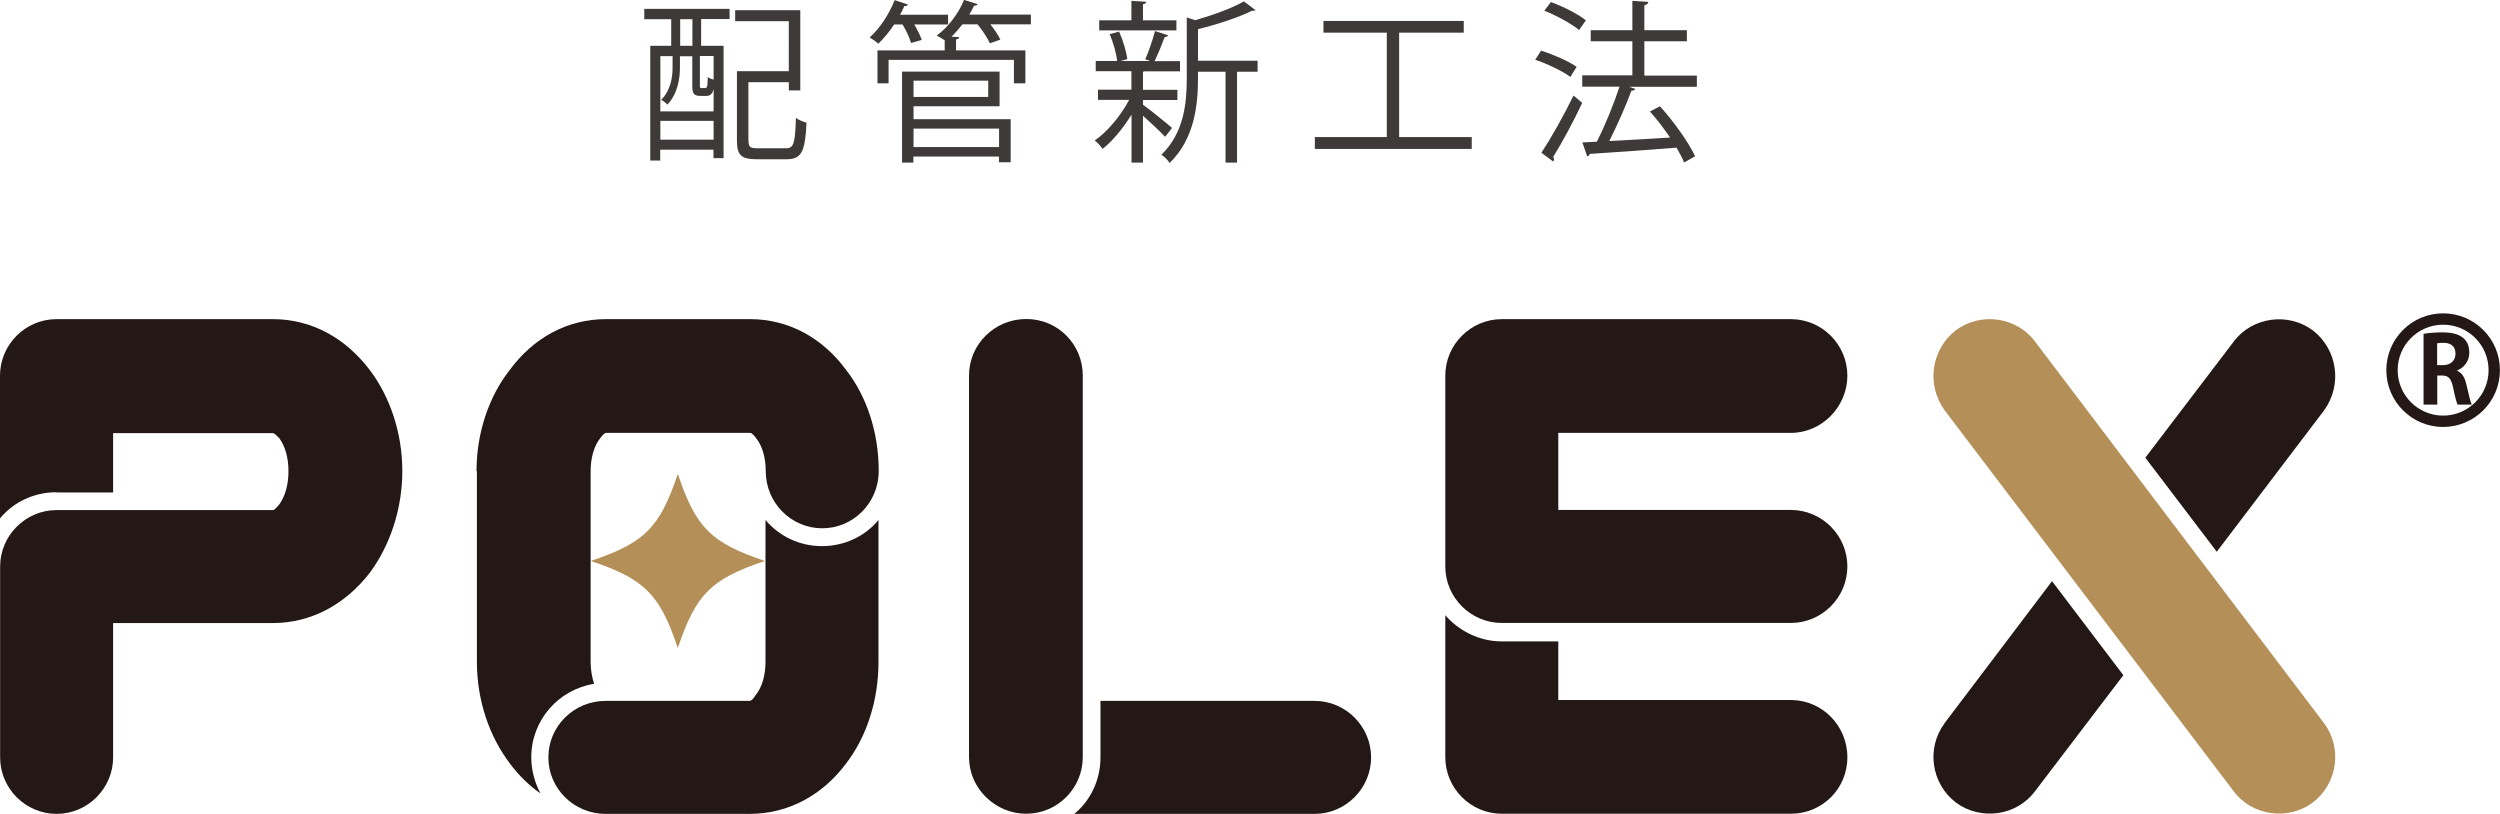 <?xml version="1.0" encoding="UTF-8"?><svg id="b" xmlns="http://www.w3.org/2000/svg" width="200.46" height="65.26" viewBox="0 0 200.46 65.26"><g id="c"><g><g><circle cx="195.9" cy="29.68" r="4.1" fill="none" stroke="#231815" stroke-linecap="round" stroke-linejoin="round" stroke-width=".91"/><path d="M197.01,29.72c.4,.16,.63,.55,.76,1.13,.16,.68,.31,1.37,.43,1.59h-1.14c-.08-.16-.22-.67-.36-1.36-.15-.74-.38-.97-.9-.97h-.37v2.33h-1.1v-5.67c.38-.07,.92-.12,1.48-.12,.73,0,2.19,.09,2.19,1.63,0,.7-.45,1.22-.99,1.43v.02Zm-1.13-.44c.63,0,1.01-.37,1.01-.91,0-.74-.55-.88-.96-.88-.25,0-.42,.01-.51,.04v1.75h.46Z" fill="#231815"/></g><g><path d="M51.66,1.54V.71h6.84v.82h-2.28V3.67h1.8V12.68h-.81v-.68h-4.27v.87h-.8V3.67h1.68V1.54h-2.16Zm2.28,2.96h-.99v4.43h4.27v-1.8c-.1,.42-.28,.56-.59,.56h-.45c-.52,0-.67-.15-.67-.82v-2.36h-.99v.91c0,.88-.18,2.11-1.01,2.97-.1-.13-.35-.31-.49-.38,.77-.8,.91-1.82,.91-2.61v-.89Zm-.99,6.7h4.27v-1.51h-4.27v1.51Zm2.57-7.53V1.54h-.98V3.67h.98Zm1.02,3.39c.15,0,.2-.08,.21-.89,.11,.1,.31,.17,.47,.22v-1.9h-1.1v2.35c0,.2,.01,.22,.13,.22h.29Zm3.48,4.24c0,.49,.13,.59,.77,.59h2.22c.64,0,.74-.36,.81-2.44,.21,.17,.6,.32,.85,.39-.11,2.32-.39,2.93-1.61,2.93h-2.36c-1.23,0-1.61-.29-1.61-1.48V5.71h4.16V1.7h-4.3V.82h5.22V7.25h-.92v-.66h-3.24v4.72Z" fill="#3e3a39"/><path d="M73.05,3.45c-.11-.4-.39-1.01-.68-1.49h-.67c-.39,.59-.84,1.13-1.27,1.54-.17-.15-.49-.38-.7-.5,.78-.67,1.55-1.84,2.01-2.99l1.07,.36c-.04,.07-.14,.13-.29,.11-.1,.22-.22,.46-.35,.7h3.85v.78h-2.71c.25,.43,.49,.91,.6,1.24l-.87,.25Zm9.61-2.28v.78h-3.25c.34,.42,.64,.88,.8,1.23l-.84,.29c-.18-.42-.59-1.03-.99-1.52h-1.21c-.28,.36-.57,.7-.88,.99l.63,.04c-.01,.1-.08,.15-.26,.18v.88h5.56v2.64h-.92v-1.88h-10.05v1.88h-.89v-2.64h5.39v-.81c-.2-.13-.46-.28-.64-.38,.88-.64,1.73-1.72,2.19-2.86l1.09,.34c-.03,.08-.13,.13-.29,.13-.11,.24-.24,.47-.38,.71h4.97Zm-9.41,7.34v1.05h7.79v3.45h-.94v-.46h-6.86v.49h-.91V5.74h7.82v2.78h-6.91Zm5.99-2.04h-5.99v1.3h5.99v-1.3Zm.87,3.84h-6.86v1.48h6.86v-1.48Z" fill="#3e3a39"/><path d="M91.65,8.4c.52,.36,1.98,1.55,2.33,1.86l-.56,.71c-.32-.36-1.15-1.13-1.77-1.69v3.76h-.92v-3.85c-.67,1.1-1.54,2.14-2.32,2.75-.15-.22-.43-.53-.63-.68,.99-.66,2.08-1.97,2.76-3.25h-2.5v-.82h2.68v-1.48h-2.86v-.82h1.72c-.07-.6-.31-1.48-.6-2.15l.75-.21c.32,.7,.59,1.61,.66,2.21l-.52,.15h2.35c-.18-.07-.38-.14-.39-.14,.28-.61,.61-1.59,.78-2.26l1.06,.34c-.03,.08-.13,.13-.28,.14-.2,.54-.53,1.35-.81,1.93h2.04v.82h-2.83s-.08,.03-.14,.03v1.45h2.76v.82h-2.76v.4Zm2.68-6.77v.81h-6.19v-.81h2.58V.07l1.19,.07c-.01,.1-.08,.17-.26,.2V1.63h2.68Zm6.51,3.24v.88h-1.65v7.29h-.92V5.75h-2.21v.52c0,2.09-.26,4.86-2.28,6.8-.11-.21-.43-.53-.66-.66,1.83-1.76,2.04-4.17,2.04-6.16V1.4l.68,.22c1.45-.42,3.02-.99,3.9-1.51l.94,.71s-.14,.07-.29,.04c-1.03,.52-2.75,1.09-4.33,1.48v2.53h4.77Z" fill="#3e3a39"/><path d="M112.19,10.99h5.82v.95h-12.58v-.95h5.77V2.62h-5.08v-.94h11.25v.94h-5.18V10.99Z" fill="#3e3a39"/><path d="M123.57,4.06c.98,.31,2.22,.85,2.85,1.3l-.5,.81c-.61-.46-1.84-1.05-2.82-1.38l.47-.73Zm.03,8.18c.73-1.1,1.79-2.97,2.57-4.58,.56,.47,.63,.53,.7,.59-.71,1.51-1.65,3.25-2.33,4.33,.04,.07,.07,.14,.07,.2,0,.07-.03,.13-.07,.17l-.94-.7Zm.75-12.08c.98,.36,2.19,.96,2.81,1.47l-.54,.78c-.6-.5-1.8-1.16-2.79-1.55l.53-.7Zm11.71,5.89v.91h-5.43l.5,.17c-.04,.08-.15,.14-.32,.15-.43,1.19-1.15,2.79-1.77,4.03,1.47-.08,3.18-.17,4.87-.28-.49-.73-1.06-1.47-1.61-2.09l.8-.42c1.1,1.21,2.3,2.89,2.82,4.01l-.88,.5c-.14-.35-.36-.75-.61-1.19-2.57,.21-5.26,.39-6.95,.5-.03,.11-.11,.18-.21,.2l-.39-1.12,1.16-.06c.64-1.24,1.37-3.04,1.82-4.41h-2.99v-.91h4.02V3.31h-3.34v-.89h3.34V.07l1.28,.08c-.01,.14-.14,.24-.32,.27v2h3.41v.89h-3.41v2.75h4.22Z" fill="#3e3a39"/></g><g><g><path d="M4.53,39.47c-1.81,0-3.46,.79-4.53,2.1v-11.45c0-2.49,2.04-4.53,4.53-4.53H21.88c3.12,0,5.84,1.53,7.77,4.08,1.59,2.1,2.61,4.99,2.61,8.1s-1.02,6.01-2.61,8.16c-1.93,2.49-4.65,4.03-7.77,4.03H9.07v10.77c0,2.49-2.04,4.53-4.53,4.53s-4.53-2.04-4.53-4.53v-15.3c0-2.49,2.04-4.53,4.53-4.53H21.88c.11,0,.28-.17,.51-.45,.45-.62,.74-1.53,.74-2.66s-.28-2.04-.74-2.66c-.23-.23-.4-.4-.51-.4H9.07v4.76H4.53Z" fill="#231815"/><path d="M38.21,37.77c0-3.12,1.02-6.01,2.66-8.1,1.87-2.55,4.59-4.08,7.71-4.08h11.56c3.12,0,5.84,1.53,7.71,4.08,1.64,2.1,2.61,4.99,2.61,8.1,0,2.55-2.04,4.59-4.53,4.59s-4.53-2.04-4.53-4.59c0-1.08-.28-2.04-.79-2.66-.17-.23-.34-.4-.45-.4h-11.56c-.11,0-.28,.17-.45,.4-.51,.62-.79,1.59-.79,2.66v15.3c0,.62,.11,1.25,.28,1.76-2.83,.45-5.04,2.89-5.04,5.9,0,1.02,.28,2.04,.74,2.89-.91-.62-1.76-1.47-2.44-2.38-1.64-2.15-2.66-5.04-2.66-8.16v-15.3Z" fill="#231815"/><path d="M60.14,56.19c.11,0,.28-.17,.45-.45,.51-.62,.79-1.59,.79-2.66v-11.39c1.08,1.3,2.72,2.1,4.53,2.1s3.46-.79,4.53-2.1v11.39c0,3.12-.96,6.01-2.61,8.16-1.87,2.49-4.59,4.02-7.71,4.02h-11.56c-2.55,0-4.59-2.04-4.59-4.53s2.04-4.53,4.59-4.53h11.56Z" fill="#231815"/><path d="M86.82,60.72c0,2.49-2.04,4.53-4.53,4.53s-4.59-2.04-4.59-4.53V30.11c0-2.49,2.04-4.53,4.59-4.53s4.53,2.04,4.53,4.53v30.61Z" fill="#231815"/><path d="M105.41,65.26c2.49,0,4.53-2.04,4.53-4.53s-2.04-4.53-4.53-4.53h-17.17v4.53c0,1.81-.79,3.46-2.1,4.53h19.27Z" fill="#231815"/><path d="M124.95,34.71v6.18h18.65c2.49,0,4.53,2.04,4.53,4.53s-2.04,4.53-4.53,4.53h-23.18c-2.49,0-4.53-2.04-4.53-4.53v-15.3c0-2.49,2.04-4.53,4.53-4.53h23.18c2.49,0,4.53,2.04,4.53,4.53s-2.04,4.59-4.53,4.59h-18.65Zm-4.53,16.72h4.53v4.7h18.65c2.49,0,4.53,2.04,4.53,4.59s-2.04,4.53-4.53,4.53h-23.18c-2.49,0-4.53-2.04-4.53-4.53v-11.39c1.08,1.25,2.72,2.1,4.53,2.1Z" fill="#231815"/><path d="M186.36,58c1.47,1.98,1.08,4.82-.91,6.35-1.98,1.47-4.87,1.08-6.35-.91l-23.18-30.55c-1.47-2.04-1.08-4.87,.91-6.41,1.98-1.47,4.87-1.08,6.35,.91l23.18,30.61Z" fill="#b48f58"/><path d="M155.92,58c-1.47,1.98-1.08,4.82,.91,6.35,1.98,1.47,4.87,1.08,6.35-.91l7.08-9.3-5.72-7.54-8.62,11.39Z" fill="#231815"/><path d="M185.45,26.49c-1.98-1.47-4.87-1.08-6.35,.91l-7.08,9.3,5.73,7.54,8.61-11.34c1.47-2.04,1.08-4.87-.91-6.41Z" fill="#231815"/></g><path d="M61.33,44.98c-4.33,1.46-5.52,2.65-6.98,6.98-1.46-4.33-2.65-5.52-6.98-6.98,4.33-1.46,5.52-2.65,6.98-6.98,1.46,4.33,2.65,5.52,6.98,6.98Z" fill="#b48f58"/></g></g></g></svg>